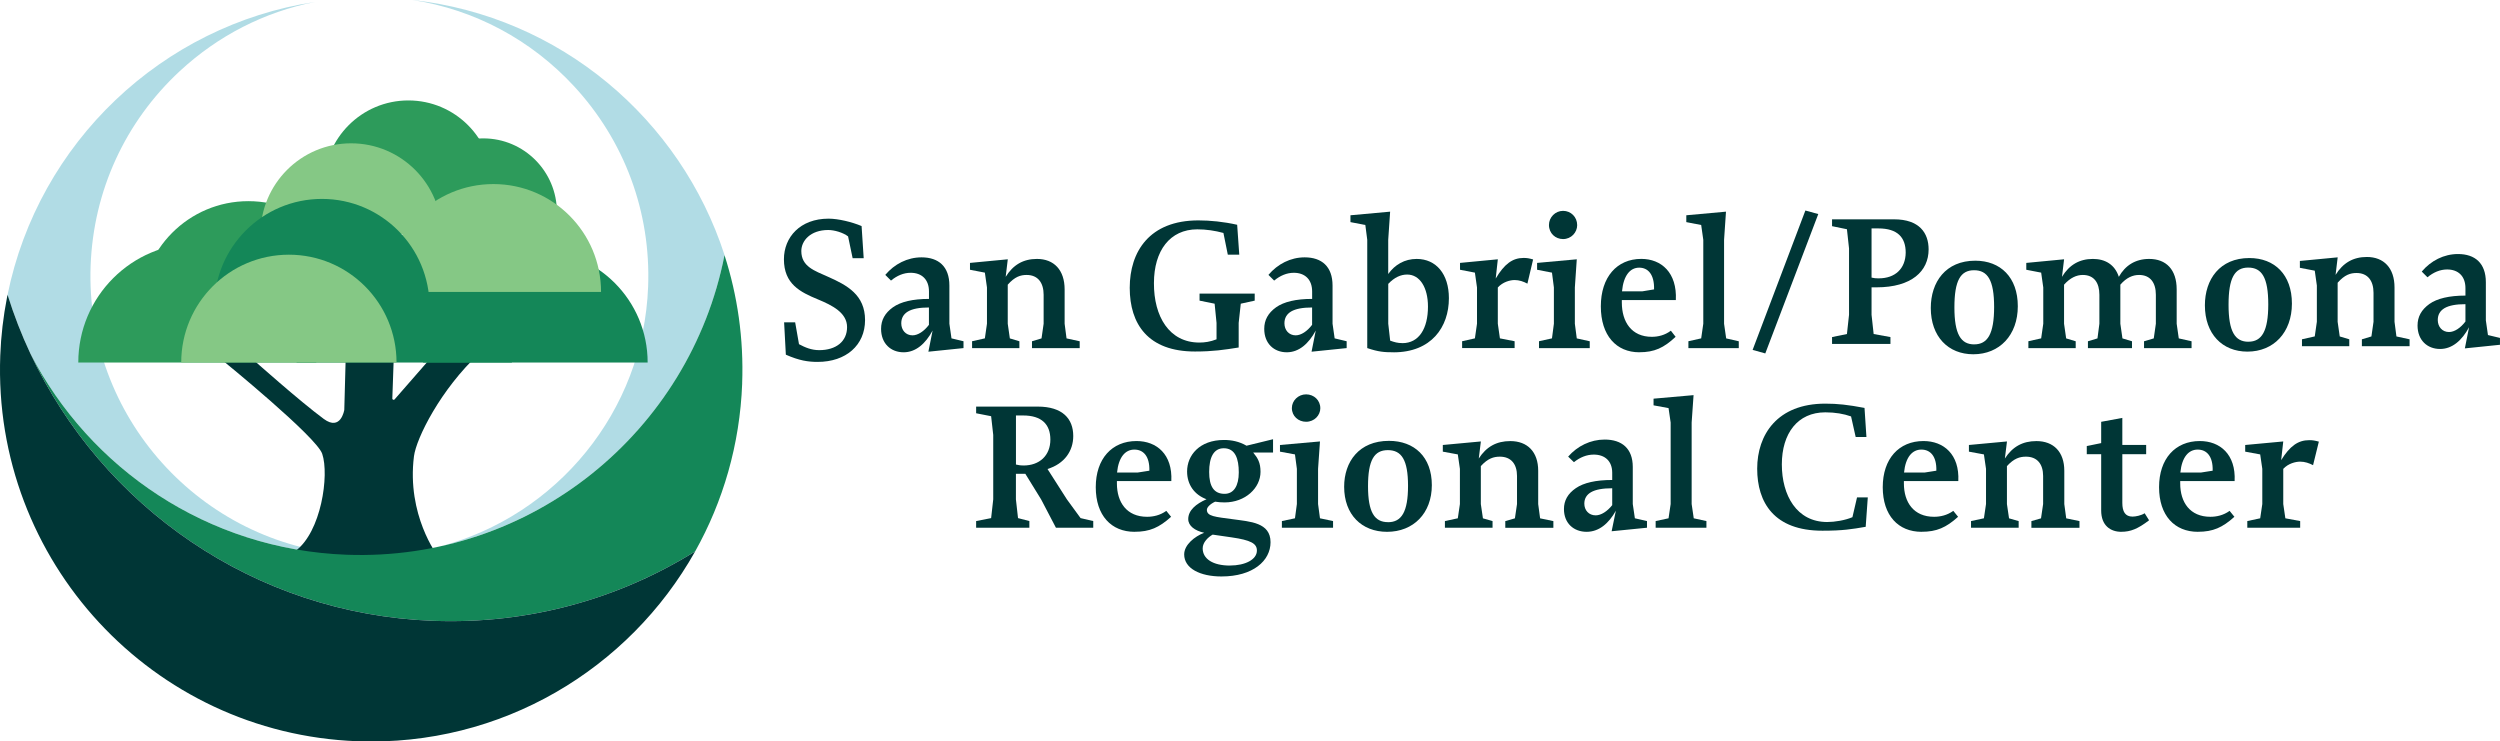 <?xml version="1.0" encoding="UTF-8"?> <svg xmlns="http://www.w3.org/2000/svg" id="logo" viewBox="0 0 678.57 201.26"><defs><style> .cls-1 { fill: #148758; } .cls-2 { fill: #b1dce5; } .cls-3 { fill: #003636; } .cls-4 { fill: #85c885; } .cls-5 { fill: #2d9b5b; } </style></defs><g><g><path class="cls-2" d="M24.6,72.09c.76-20.25,9.34-38.98,24.17-52.76C59.21,9.64,71.85,3.22,85.47.53,43.99,6.86,10.48,38.66,2.05,80.02c1.71,5.48,3.78,10.81,6.19,15.96,16.13,31.27,48.15,53.18,85.77,54.6.3.01.6.01.9.02-40.51-2.86-71.84-37.55-70.31-78.5Z"></path><path class="cls-2" d="M111.96,0c16.77,2.59,32.09,10.71,43.81,23.36,13.75,14.85,20.91,34.18,20.15,54.43-1.28,34.1-24.96,62.15-56.29,70.48,38.68-8.57,69.3-39.49,77.04-79C184.73,32.33,152.07,4.45,111.96,0Z"></path></g><path class="cls-3" d="M118.75,150.79s-8.4-10.98-6.39-26.93c.62-4.9,7.24-18.18,17.79-27.99,12.31-11.44,1.54-15.62,1.54-15.62l-24.58,28.15c-.23.27-.67.07-.62-.28l1.03-29.29-13.24,1.76-.83,30.66s-.92,5.87-5.55,2.47c-6.48-4.76-19.54-16.41-19.54-16.41l-7.81.63s25.36,20.63,26.91,25.24c1.96,5.78-.28,21.23-7.27,26.37-2.72,2,38.53,1.24,38.53,1.24Z"></path><path class="cls-1" d="M201.44,104.11c.46-12.16-1.26-23.9-4.79-34.85-9.39,47.91-52.41,83.2-102.64,81.31-37.62-1.42-69.64-23.33-85.77-54.6,19.39,41.36,60.6,70.7,109.33,72.54,26.04.98,50.52-6.03,71.11-18.84,7.58-13.52,12.14-29,12.77-45.56Z"></path><path class="cls-3" d="M117.57,168.51c-48.73-1.84-89.94-31.17-109.33-72.54-2.41-5.14-4.48-10.47-6.19-15.96-.05.25-.1.49-.15.74-1,5.12-1.63,10.39-1.83,15.77-2.09,55.71,41.29,102.57,96.9,104.67,39.08,1.47,73.79-19.56,91.71-51.52-20.58,12.81-45.07,19.82-71.11,18.84Z"></path><g><path class="cls-5" d="M85.85,98.4c0-17.87-14.46-32.36-32.3-32.36s-32.3,14.49-32.3,32.36"></path><path class="cls-5" d="M96.63,83.87c0-16.17-13.08-29.27-29.22-29.27s-29.22,13.11-29.22,29.27"></path><path class="cls-1" d="M80.5,98.4c0-16.17,13.08-29.27,29.22-29.27s29.22,13.11,29.22,29.27"></path><path class="cls-5" d="M87.94,50.2c0-12.67,10.25-22.94,22.9-22.94s22.9,10.27,22.9,22.94"></path><path class="cls-5" d="M111.2,57.58c0-11.06,8.95-20.02,19.98-20.02s19.98,8.96,19.98,20.02"></path><path class="cls-1" d="M114.85,98.4c0-16.86,13.64-30.53,30.47-30.53s30.47,13.67,30.47,30.53"></path><path class="cls-4" d="M104.7,79.23c0-16.17,13.08-29.27,29.22-29.27s29.22,13.11,29.22,29.27"></path><path class="cls-4" d="M70.71,63.54c0-13.61,11.01-24.64,24.59-24.64s24.59,11.03,24.59,24.64"></path><path class="cls-1" d="M58.16,83.26c0-16.17,13.08-29.27,29.22-29.27s29.22,13.11,29.22,29.27"></path><path class="cls-4" d="M49.19,98.4c0-16.17,13.08-29.27,29.22-29.27s29.22,13.11,29.22,29.27"></path></g></g><g><path class="cls-3" d="M221.95,98.23c-2.59,0-4.97-.34-8.65-1.96l-.47-8.78h3l1.04,5.93c1.66.89,3.37,1.62,5.49,1.62,4.56,0,7.56-2.35,7.56-6.26s-4.09-5.93-7.87-7.5c-4.87-2.01-9.27-4.19-9.27-10.91,0-5.98,4.4-11.02,12.12-11.02,2.59,0,6.32.89,8.96,2.01l.57,8.73h-3l-1.24-5.93c-1.4-1.06-3.73-1.73-5.39-1.73-4.82,0-7.3,2.91-7.3,5.71,0,4.25,3.68,5.37,7.15,6.94,5.34,2.35,10.15,4.98,10.15,11.8s-5.18,11.35-12.85,11.35Z"></path><path class="cls-3" d="M245.26,95.62c-3.47,0-6.11-2.38-6.11-6.36,0-2.38,1.04-4.29,3.21-5.85,2.12-1.5,5.39-2.28,9.79-2.28v-2.02c0-3.21-1.92-5.07-4.97-5.07-1.92,0-3.73.78-5.34,2.12l-1.55-1.55c2.49-2.95,6.01-4.76,9.84-4.76,4.61,0,7.56,2.48,7.56,7.66v10.35l.57,3.98,3.26.78v1.86l-9.53.98,1.14-5.74c-1.92,3.57-4.56,5.9-7.87,5.9ZM247.69,91.02c1.45,0,3.11-1.09,4.45-2.85v-4.71c-2.59,0-4.45.36-5.7,1.09-1.19.72-1.81,1.76-1.81,3.21,0,1.81,1.19,3.26,3.06,3.26Z"></path><path class="cls-3" d="M263.85,94.48v-1.86l3.47-.78.57-3.98v-9.83l-.57-4.03-4.04-.78v-1.86l10.26-.98-.57,4.76c2.02-3.26,4.77-4.86,8.49-4.86,4.61,0,7.51,3,7.51,8.28v9.31l.52,3.98,3.57.78v1.86h-12.95v-1.86l2.59-.78.57-3.98v-7.86c0-3.26-1.55-5.38-4.61-5.38-1.66,0-3.21.47-5.13,2.64v10.6l.57,3.98,2.59.78v1.86h-12.85Z"></path><path class="cls-3" d="M324.35,95.41c-12.74,0-17.71-7.45-17.71-17.28s5.34-18.31,18.65-18.31c3.16,0,6.84.36,10.51,1.19l.57,8.12h-3.11l-1.19-5.9c-2.28-.62-4.66-.98-7.1-.98-7.41,0-11.76,5.79-11.76,14.59-.05,9.05,4.14,16.14,12.33,16.14,1.45,0,2.95-.21,4.66-.88v-4.45l-.52-5.22-4.09-.83v-1.91h14.97v1.91l-3.78.83-.57,5.22v6.67c-3.88.62-6.94,1.09-11.86,1.09Z"></path><path class="cls-3" d="M349.26,95.62c-3.47,0-6.11-2.38-6.11-6.36,0-2.38,1.04-4.29,3.21-5.85,2.12-1.5,5.39-2.28,9.79-2.28v-2.02c0-3.21-1.92-5.07-4.97-5.07-1.92,0-3.73.78-5.34,2.12l-1.55-1.55c2.49-2.95,6.01-4.76,9.84-4.76,4.61,0,7.56,2.48,7.56,7.66v10.35l.57,3.98,3.26.78v1.86l-9.53.98,1.14-5.74c-1.92,3.57-4.56,5.9-7.87,5.9ZM351.69,91.02c1.45,0,3.11-1.09,4.45-2.85v-4.71c-2.59,0-4.45.36-5.7,1.09-1.19.72-1.81,1.76-1.81,3.21,0,1.81,1.19,3.26,3.06,3.26Z"></path><path class="cls-3" d="M378.26,95.62c-2.49,0-4.09-.1-7.15-1.14v-29.38l-.52-4.03-4.04-.78v-1.86l10.77-.98-.52,7.66v9.26c1.81-2.53,4.45-4.09,7.72-4.09,5.28,0,8.75,4.09,8.75,10.66,0,7.86-4.77,14.69-15.02,14.69ZM380.65,93.14c4.51,0,6.94-3.98,6.94-9.93,0-5.12-2.18-8.69-5.65-8.69-1.76,0-3.47.78-5.13,2.53v10.81l.52,4.6c1.14.41,2.02.67,3.31.67Z"></path><path class="cls-3" d="M396.86,94.48v-1.86l3.47-.78.57-3.98v-9.83l-.57-4.03-4.04-.78v-1.86l10.26-.98-.57,5.22c2.33-3.93,4.56-5.59,7.56-5.59.93,0,1.5.1,2.59.41l-1.55,6.57c-1.04-.57-2.23-.98-3.47-.98s-3.21.52-4.56,2.02v9.83l.57,3.98,3.99.78v1.86h-14.24Z"></path><path class="cls-3" d="M417.73,94.48v-1.86l3.52-.78.52-3.98v-9.83l-.52-4.03-4.04-.78v-1.86l10.77-.98-.52,7.66v9.83l.52,3.98,3.52.78v1.86h-13.78ZM424.26,64.89c-2.07,0-3.83-1.55-3.83-3.83,0-2.07,1.71-3.83,3.83-3.83s3.83,1.66,3.83,3.88c0,1.97-1.61,3.78-3.83,3.78Z"></path><path class="cls-3" d="M444.97,95.62c-6.27,0-10.46-4.55-10.46-12.47s4.35-12.88,10.98-12.88c5.44,0,9.74,3.72,9.38,11.17h-14.66v.67c0,5.28,2.64,9.31,8.13,9.31,1.66,0,3.52-.41,5.18-1.66l1.29,1.66c-3.21,3-5.75,4.19-9.84,4.19ZM440.26,79.07h5.54l3.16-.52c.1-4.03-1.61-5.9-4.04-5.9s-4.25,2.07-4.66,6.41Z"></path><path class="cls-3" d="M458.28,94.48v-1.86l3.47-.78.57-3.98v-22.76l-.57-4.03-4.04-.78v-1.86l10.77-.98-.52,7.66v22.76l.57,3.98,3.42.78v1.86h-13.67Z"></path><path class="cls-3" d="M479.14,95.93l-3.43-.96,14.32-37.83,3.5.96-14.38,37.83Z"></path><path class="cls-3" d="M497.27,93.35v-1.86l4.04-.83.57-5.22v-18l-.57-5.22-4.04-.83v-1.86h16.83c6.89,0,9.38,3.72,9.38,8.17,0,5.9-4.61,10.29-14.14,10.29h-1.35v7.45l.57,5.22,4.56.83v1.86h-15.85ZM509.96,75.55c4.45,0,7.25-2.64,7.3-6.98,0-4.14-2.23-6.57-7.41-6.57h-1.86v13.35c.83.16,1.04.21,1.97.21Z"></path><path class="cls-3" d="M535.62,96.16c-6.84,0-11.55-4.81-11.55-12.57,0-7.04,4.04-12.83,12.07-12.83,6.84,0,11.55,4.5,11.55,12.36s-4.97,13.04-12.07,13.04ZM535.87,93.47c3.63,0,5.39-2.85,5.39-10.14s-1.76-9.98-5.44-9.98-5.34,2.79-5.34,10.09,1.76,10.04,5.39,10.04Z"></path><path class="cls-3" d="M550.56,94.48v-1.86l3.47-.78.57-3.98v-9.83l-.57-4.03-4.04-.78v-1.86l10.26-.98-.57,4.76c1.97-3.26,4.77-4.86,8.39-4.86,3.37,0,5.96,1.55,7.04,4.86,1.71-3.05,4.45-4.86,8.24-4.86,4.61,0,7.46,2.9,7.46,8.28v9.31l.57,3.98,3.47.78v1.86h-12.9v-1.86l2.64-.78.57-3.98v-7.86c0-3.26-1.5-5.38-4.56-5.38-1.71,0-3.42.72-5.08,2.64v10.6l.57,3.98,2.59.78v1.86h-11.96v-1.86l2.59-.78.52-3.98v-7.86c0-3.26-1.45-5.38-4.51-5.38-1.71,0-3.42.78-5.08,2.64v10.6l.57,3.98,2.59.78v1.86h-12.85Z"></path><path class="cls-3" d="M610.02,95.44c-6.84,0-11.55-4.81-11.55-12.57,0-7.04,4.04-12.83,12.07-12.83,6.84,0,11.55,4.5,11.55,12.36s-4.97,13.04-12.07,13.04ZM610.28,92.75c3.63,0,5.39-2.85,5.39-10.14s-1.76-9.98-5.44-9.98-5.34,2.79-5.34,10.09,1.76,10.04,5.39,10.04Z"></path><path class="cls-3" d="M624.82,93.95v-1.86l3.47-.78.57-3.98v-9.83l-.57-4.03-4.04-.78v-1.86l10.26-.98-.57,4.76c2.02-3.26,4.77-4.86,8.49-4.86,4.61,0,7.51,3,7.51,8.28v9.31l.52,3.98,3.57.78v1.86h-12.95v-1.86l2.59-.78.57-3.98v-7.86c0-3.26-1.55-5.38-4.61-5.38-1.66,0-3.21.47-5.13,2.64v10.6l.57,3.98,2.59.78v1.86h-12.85Z"></path><path class="cls-3" d="M662.3,94.72c-3.47,0-6.11-2.38-6.11-6.36,0-2.38,1.04-4.29,3.21-5.85,2.12-1.5,5.39-2.28,9.79-2.28v-2.02c0-3.21-1.92-5.07-4.97-5.07-1.92,0-3.73.78-5.34,2.12l-1.55-1.55c2.49-2.95,6.01-4.76,9.84-4.76,4.61,0,7.56,2.48,7.56,7.66v10.35l.57,3.98,3.26.78v1.86l-9.53.98,1.14-5.74c-1.92,3.57-4.56,5.9-7.87,5.9ZM664.74,90.12c1.45,0,3.11-1.09,4.45-2.85v-4.71c-2.59,0-4.45.36-5.7,1.09-1.19.72-1.81,1.76-1.81,3.21,0,1.81,1.19,3.26,3.06,3.26Z"></path></g><g><path class="cls-3" d="M264.95,143.24v-1.81l4.07-.8.57-5.08v-17.5l-.57-5.08-4.07-.8v-1.81h16.7c6.79,0,9.66,3.32,9.66,7.99,0,4.07-2.4,7.54-6.99,8.95l5.27,8.25,3.71,5.08,3.44.8v1.81h-10.13l-4.02-7.69-4.28-6.94h-2.56v6.94l.57,5.08,3.08.8v1.81h-14.46ZM277.79,126.35c4.33,0,7.31-2.66,7.31-7.04,0-4.12-2.35-6.54-7.41-6.54h-1.93v13.32c.78.15,1.04.25,2.04.25Z"></path><path class="cls-3" d="M307.96,144.35c-6.32,0-10.54-4.42-10.54-12.12s4.38-12.52,11.06-12.52c5.48,0,9.81,3.62,9.45,10.86h-14.77v.65c0,5.13,2.66,9.05,8.19,9.05,1.67,0,3.55-.4,5.22-1.61l1.3,1.61c-3.24,2.92-5.79,4.07-9.92,4.07ZM303.21,128.26h5.58l3.18-.5c.1-3.92-1.62-5.73-4.07-5.73s-4.28,2.01-4.7,6.23Z"></path><path class="cls-3" d="M331.55,156.47c-5.85,0-10.13-2.21-10.13-5.98,0-2.61,2.82-4.88,5.43-5.88-2.51-.55-4.33-1.86-4.33-3.72,0-2.36,2.09-4.12,4.96-5.38-3.29-1.21-5.27-3.97-5.27-7.54,0-4.37,3.34-8.55,10.02-8.55,2.04,0,4.12.4,6.11,1.56l7.2-1.76v3.62h-5.38c1.25,1.51,1.98,2.77,1.98,5.23,0,4.37-4.12,8.3-9.76,8.3-.78,0-1.67-.05-2.56-.2-1.3.6-2.24,1.51-2.24,2.21,0,1.76,2.19,1.91,7.1,2.56,4.59.65,10.18.85,10.18,6.23,0,5.03-4.75,9.3-13.31,9.3ZM333.85,153.5c4.12,0,7.31-1.61,7.31-4.07,0-1.91-1.67-2.82-6.84-3.57l-5.17-.75c-1.25.7-2.71,2.11-2.71,3.72,0,2.87,2.77,4.68,7.41,4.68ZM332.38,134.04c2.51,0,3.86-2.16,3.86-5.83s-.94-6.54-4.07-6.54c-2.77,0-3.97,2.51-3.97,6.44s1.3,5.93,4.18,5.93Z"></path><path class="cls-3" d="M347.94,143.24v-1.81l3.55-.75.52-3.87v-9.55l-.52-3.92-4.07-.75v-1.81l10.86-.96-.52,7.44v9.55l.52,3.87,3.55.75v1.81h-13.88ZM354.51,114.48c-2.09,0-3.86-1.51-3.86-3.72,0-2.01,1.72-3.72,3.86-3.72s3.86,1.61,3.86,3.77c0,1.91-1.62,3.67-3.86,3.67Z"></path><path class="cls-3" d="M376.48,144.35c-6.89,0-11.64-4.68-11.64-12.22,0-6.84,4.07-12.47,12.16-12.47,6.89,0,11.64,4.37,11.64,12.02s-5.01,12.67-12.16,12.67ZM376.75,141.74c3.65,0,5.43-2.77,5.43-9.86s-1.77-9.7-5.48-9.7-5.38,2.72-5.38,9.8,1.77,9.75,5.43,9.75Z"></path><path class="cls-3" d="M392.19,143.24v-1.81l3.5-.75.57-3.87v-9.55l-.57-3.92-4.07-.75v-1.81l10.33-.96-.57,4.63c2.04-3.17,4.8-4.73,8.56-4.73,4.65,0,7.57,2.92,7.57,8.05v9.05l.52,3.87,3.6.75v1.81h-13.05v-1.81l2.61-.75.57-3.87v-7.64c0-3.17-1.57-5.23-4.65-5.23-1.67,0-3.24.45-5.17,2.56v10.31l.57,3.87,2.61.75v1.81h-12.94Z"></path><path class="cls-3" d="M430.66,144.35c-3.5,0-6.16-2.31-6.16-6.18,0-2.31,1.04-4.17,3.24-5.68,2.14-1.46,5.43-2.21,9.86-2.21v-1.96c0-3.12-1.93-4.93-5.01-4.93-1.93,0-3.76.75-5.38,2.06l-1.57-1.51c2.51-2.87,6.05-4.63,9.92-4.63,4.65,0,7.62,2.41,7.62,7.44v10.06l.57,3.87,3.29.75v1.81l-9.6.96,1.15-5.58c-1.93,3.47-4.59,5.73-7.93,5.73ZM433.11,139.88c1.46,0,3.13-1.06,4.49-2.77v-4.58c-2.61,0-4.49.35-5.74,1.06-1.2.7-1.83,1.71-1.83,3.12,0,1.76,1.2,3.17,3.08,3.17Z"></path><path class="cls-3" d="M449.39,143.24v-1.81l3.5-.75.57-3.87v-22.12l-.57-3.92-4.07-.75v-1.81l10.86-.96-.52,7.44v22.12l.57,3.87,3.44.75v1.81h-13.78Z"></path><path class="cls-3" d="M494.64,144.05c-13.1,0-17.69-7.64-17.69-16.84s5.43-17.65,18.48-17.65c3.34,0,6.11.3,10.65,1.16l.52,7.89h-2.92l-1.25-5.58c-1.98-.7-4.28-1.11-6.99-1.11-7.52,0-11.8,5.73-11.8,14.13s4.02,15.64,12.32,15.64c2.04,0,4.8-.45,6.84-1.31l1.25-5.38h2.92l-.57,7.99c-3.81.65-6.21,1.06-11.74,1.06Z"></path><path class="cls-3" d="M521.57,144.35c-6.32,0-10.54-4.42-10.54-12.12s4.38-12.52,11.06-12.52c5.48,0,9.81,3.62,9.45,10.86h-14.77v.65c0,5.13,2.66,9.05,8.19,9.05,1.67,0,3.55-.4,5.22-1.61l1.3,1.61c-3.24,2.92-5.79,4.07-9.92,4.07ZM516.82,128.26h5.58l3.18-.5c.1-3.92-1.62-5.73-4.07-5.73s-4.28,2.01-4.7,6.23Z"></path><path class="cls-3" d="M534.99,143.24v-1.81l3.5-.75.57-3.87v-9.55l-.57-3.92-4.07-.75v-1.81l10.33-.96-.57,4.63c2.04-3.17,4.8-4.73,8.56-4.73,4.65,0,7.57,2.92,7.57,8.05v9.05l.52,3.87,3.6.75v1.81h-13.05v-1.81l2.61-.75.57-3.87v-7.64c0-3.17-1.57-5.23-4.65-5.23-1.67,0-3.24.45-5.17,2.56v10.31l.57,3.87,2.61.75v1.81h-12.94Z"></path><path class="cls-3" d="M575.8,144.35c-2.97,0-5.48-1.71-5.48-5.78v-15.29h-3.91v-2.21l3.91-.8v-5.78l5.74-1.06v7.34h6.47v2.51h-6.47v13.22c0,2.36.78,3.72,2.77,3.72.84,0,2.35-.3,3.29-.91l1.2,1.91c-3.08,2.36-5.06,3.12-7.52,3.12Z"></path><path class="cls-3" d="M596.57,144.35c-6.32,0-10.54-4.42-10.54-12.12s4.38-12.52,11.06-12.52c5.48,0,9.81,3.62,9.45,10.86h-14.77v.65c0,5.13,2.66,9.05,8.19,9.05,1.67,0,3.55-.4,5.22-1.61l1.3,1.61c-3.24,2.92-5.79,4.07-9.92,4.07ZM591.82,128.26h5.58l3.18-.5c.1-3.92-1.62-5.73-4.07-5.73s-4.28,2.01-4.7,6.23Z"></path><path class="cls-3" d="M609.98,143.24v-1.81l3.5-.75.57-3.87v-9.55l-.57-3.92-4.07-.75v-1.81l10.33-.96-.57,5.08c2.35-3.82,4.59-5.43,7.62-5.43.94,0,1.51.1,2.61.4l-1.57,6.39c-1.04-.55-2.24-.96-3.5-.96s-3.24.5-4.59,1.96v9.55l.57,3.87,4.02.75v1.81h-14.35Z"></path></g></svg> 